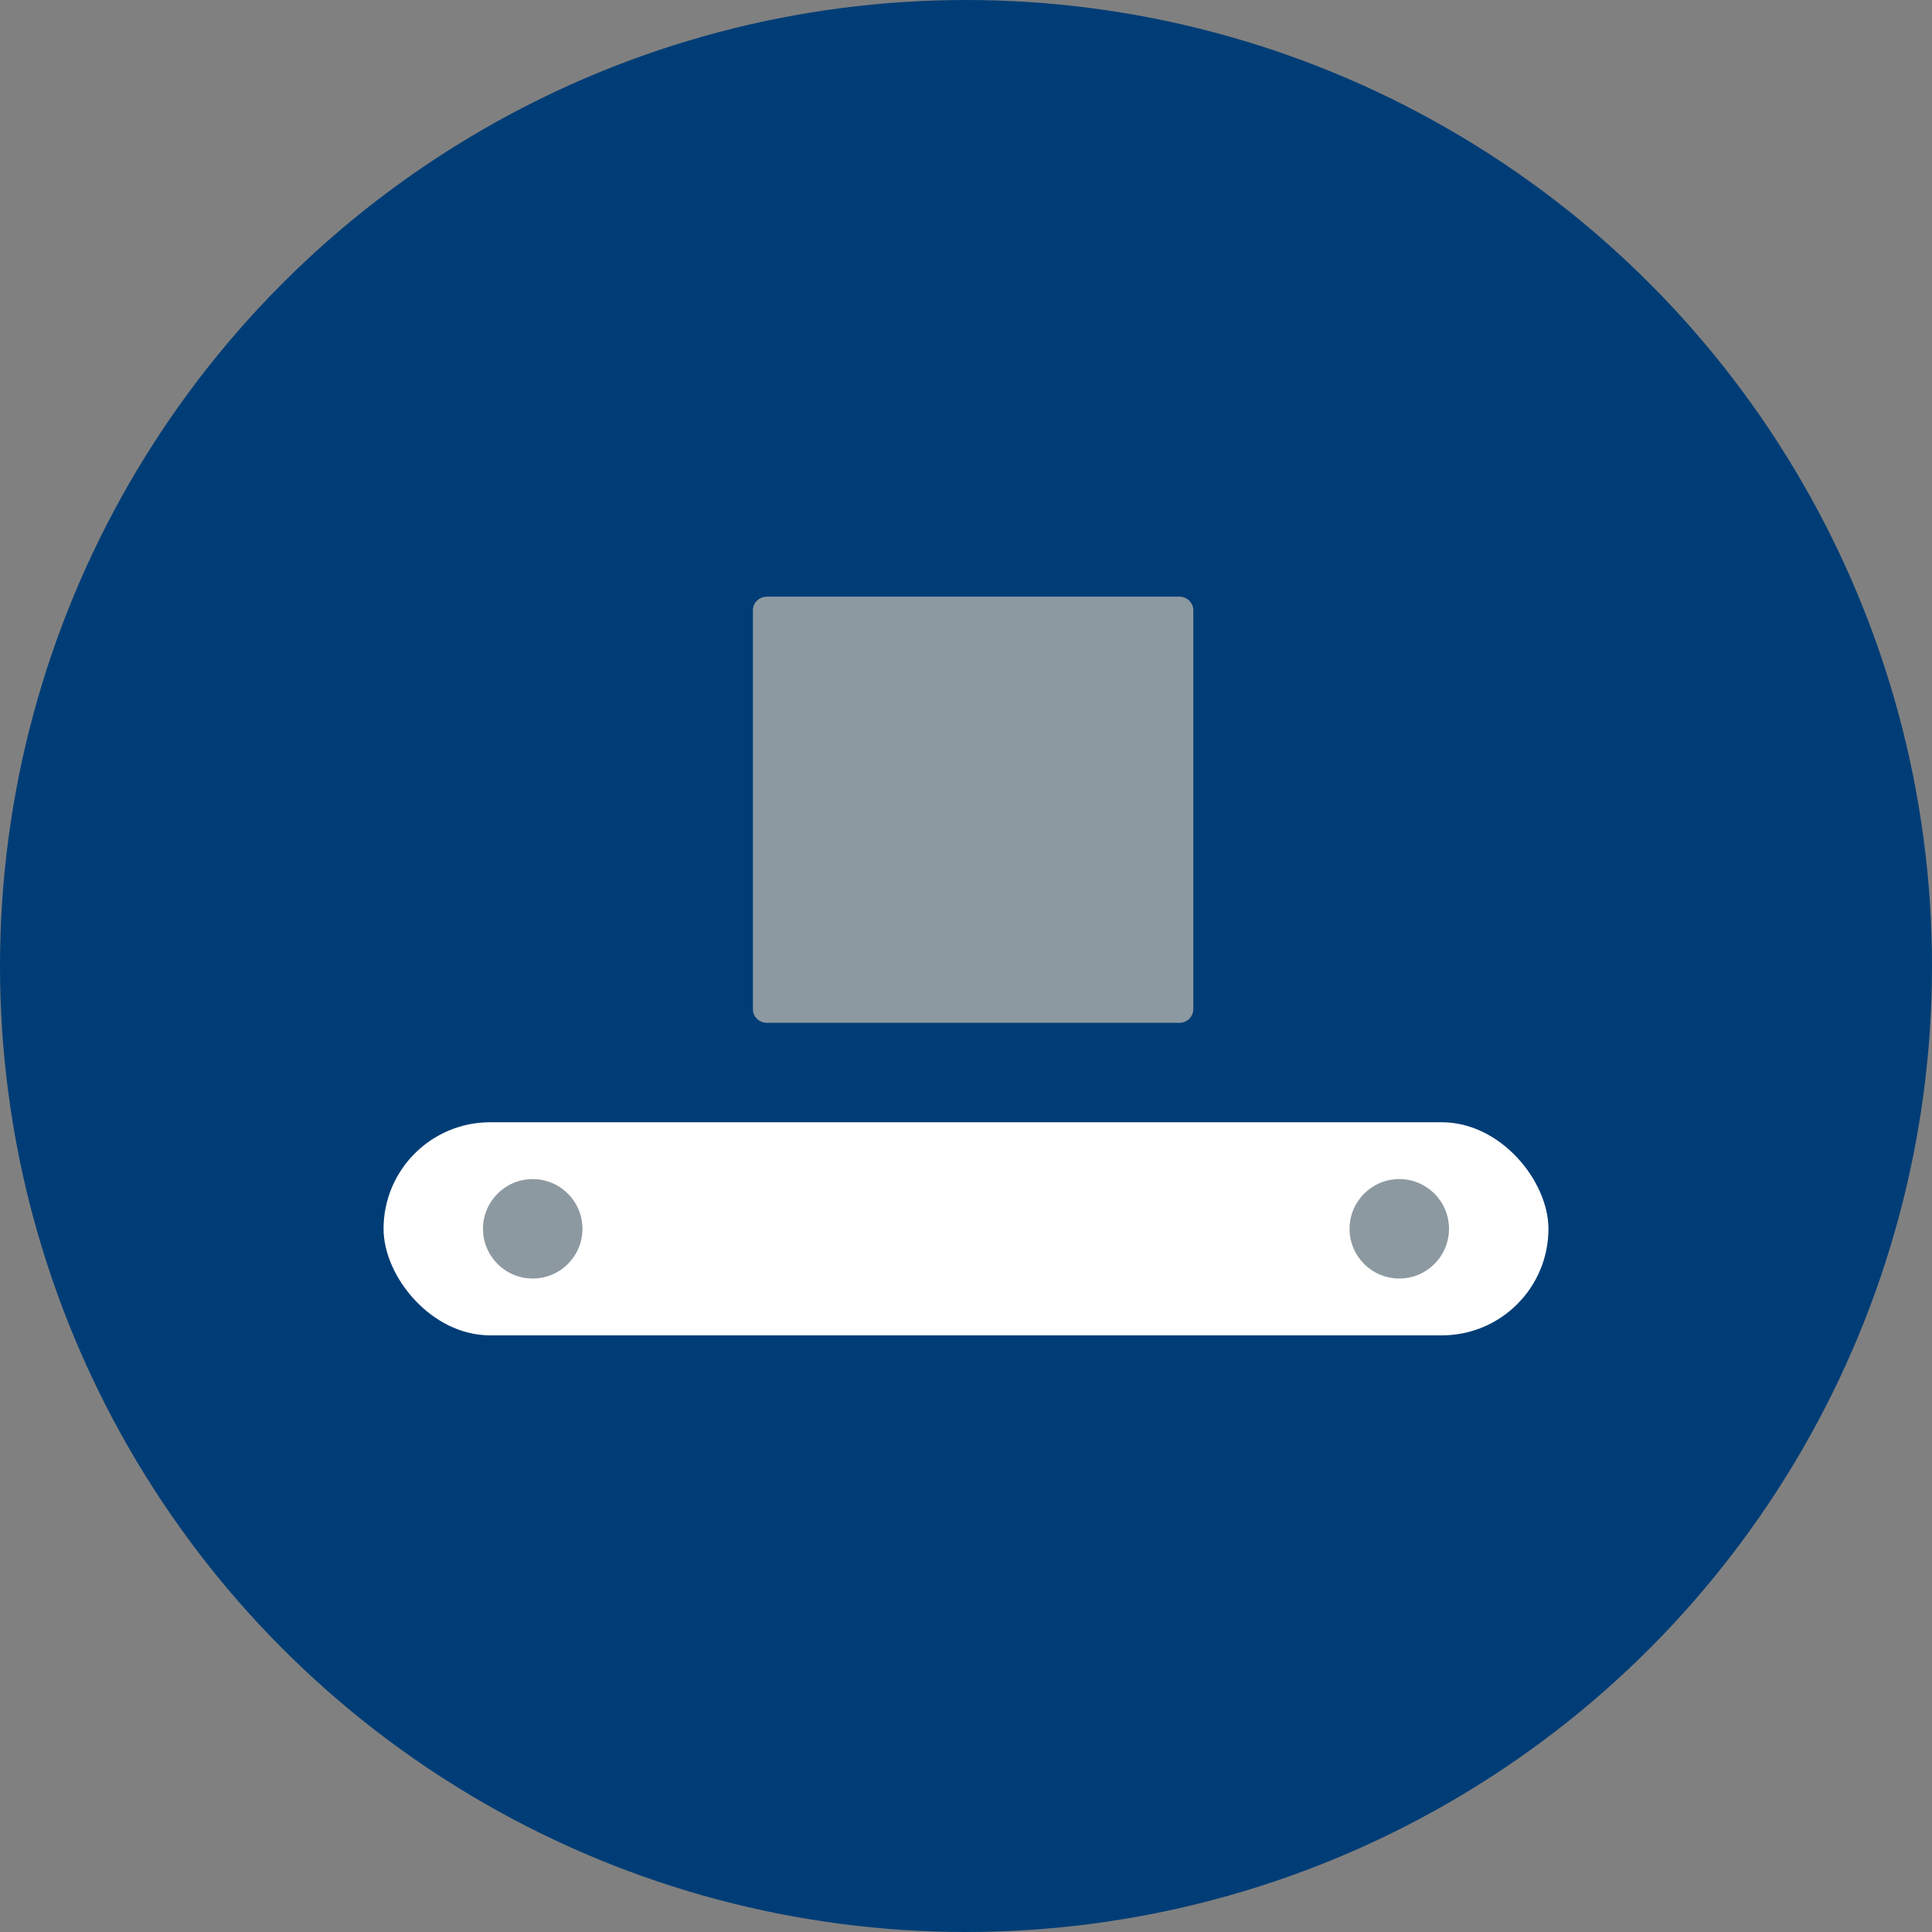 <svg width="136" height="136" viewBox="0 0 136 136" fill="none" xmlns="http://www.w3.org/2000/svg">
<rect x="0" y="0" width="136" height="136" fill="#808080" stroke="none"/>
<circle cx="68" cy="68" r="68" fill="#003D76"/>
<rect x="27" y="79" width="82" height="15" rx="7.5" fill="white"/>
<path d="M98.5 90C100.433 90 102 88.433 102 86.5C102 84.567 100.433 83 98.5 83C96.567 83 95 84.567 95 86.5C95 88.433 96.567 90 98.5 90Z" fill="#8D99A1"/>
<path d="M37.5 90C39.433 90 41 88.433 41 86.5C41 84.567 39.433 83 37.5 83C35.567 83 34 84.567 34 86.5C34 88.433 35.567 90 37.5 90Z" fill="#8D99A1"/>
<path d="M83.013 42H53.987C53.442 42 53 42.428 53 42.955V71.045C53 71.572 53.442 72 53.987 72H83.013C83.558 72 84 71.572 84 71.045V42.955C84 42.428 83.558 42 83.013 42Z" fill="#8D99A1"/>
</svg>
